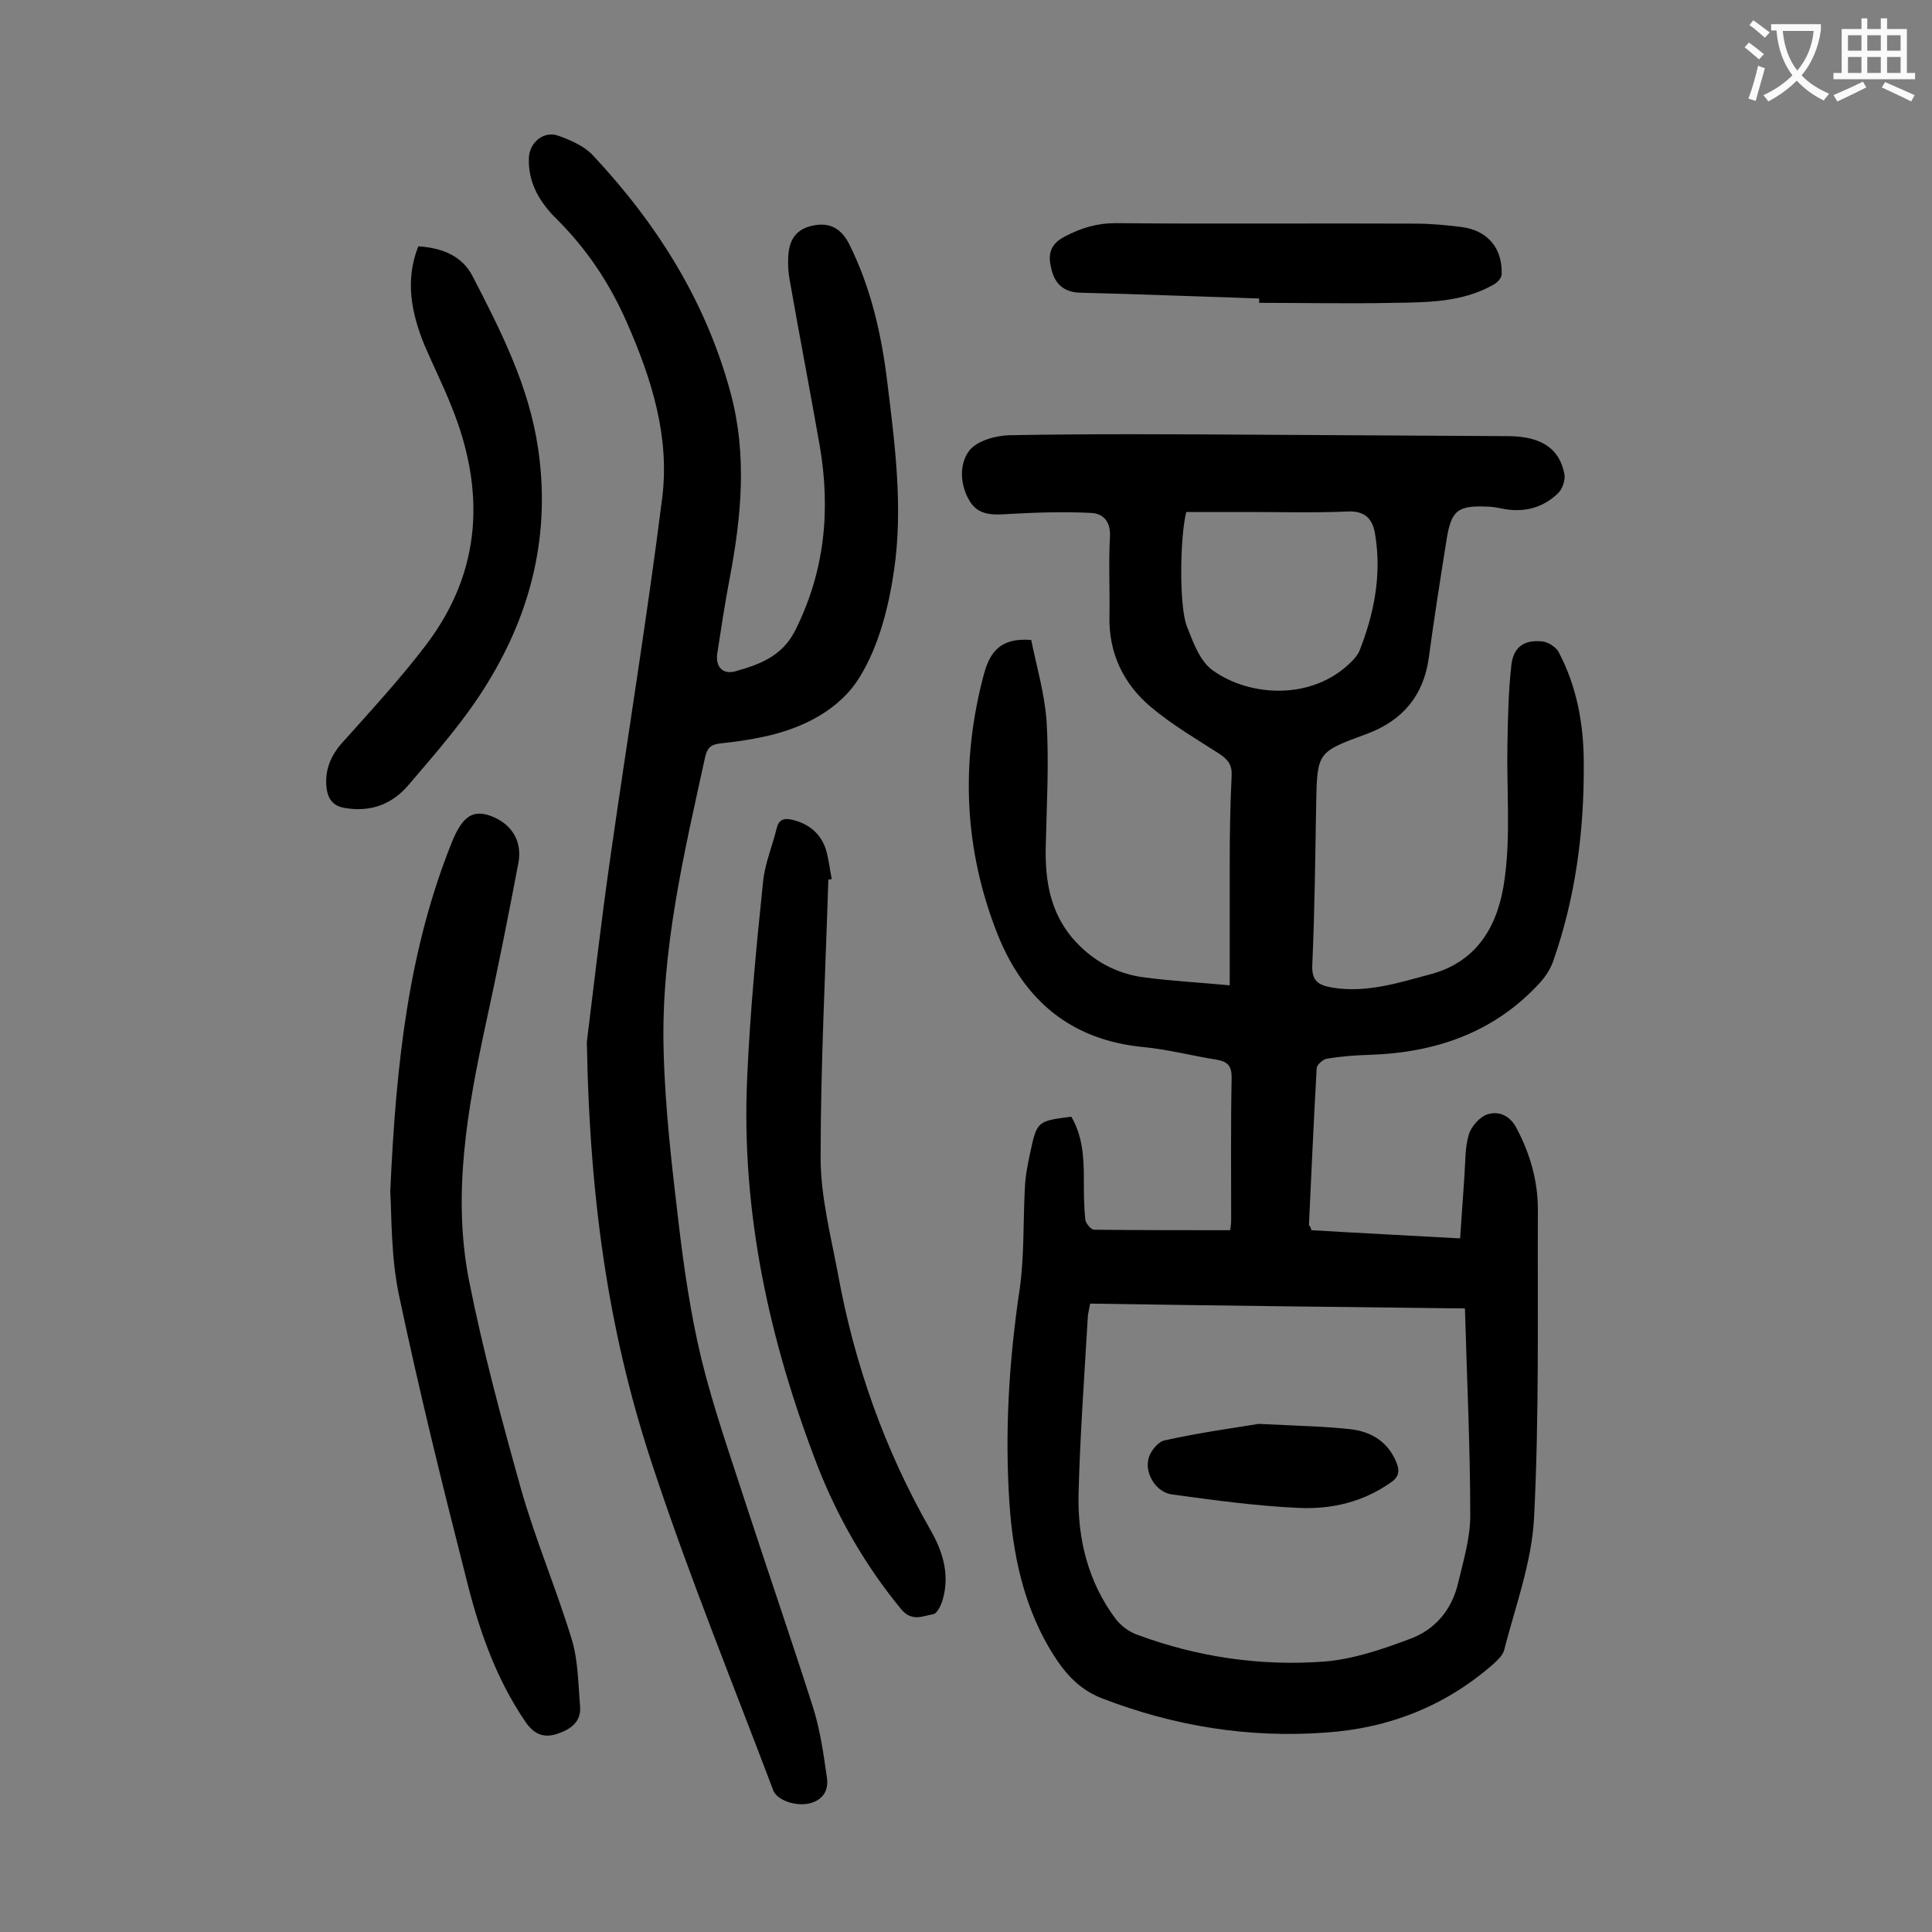 <svg enable-background="new 0 0 400 400" viewBox="0 0 400 400" xmlns="http://www.w3.org/2000/svg"><rect x="0" y="0" width="400" height="400" fill="#808080" stroke="none"/><g fill="#000001"><path d="m271.5 254.7c10.1.6 20.2 1.1 30.8 1.7.3-4.5.6-8.8.9-13 .2-2.9.1-5.8.9-8.5.5-1.7 2.3-3.7 3.9-4.2 2.3-.7 4.6.2 6 2.9 2.8 5.3 4.4 10.9 4.4 16.8-.1 21.3.3 42.7-.8 64-.5 9.2-3.9 18.3-6.2 27.3-.3 1-1.3 2-2.2 2.8-9.9 8.7-21.6 13.3-34.6 14.2-16 1.2-31.5-1.3-46.5-7.1-5.4-2.1-8.4-6.2-11.1-10.8-5.2-9.1-7.3-19.2-8-29.5-1-14.8-.1-29.6 2.1-44.3 1-7 .7-14.1 1.1-21.2.1-2.4.6-4.8 1.1-7.2 1.4-6.5 1.5-6.5 8.5-7.4 2.3 3.9 2.6 8.3 2.6 12.7 0 2.9 0 5.7.3 8.6.1.8 1.2 2.1 1.8 2.1 9.3.1 18.5.1 28.2.1 0-.2.2-1.1.2-2.1 0-9.8-.1-19.7.1-29.5 0-2.4-.8-3.3-3.1-3.7-5-.8-10-2.1-15-2.6-15.1-1.4-24.8-9.6-30.3-23.2-7-17.6-7.8-35.6-2.9-54 1.3-4.8 3.6-7.6 9.8-7.1 1.1 5.4 2.8 11.2 3.2 17 .5 8.7 0 17.4-.2 26.2-.1 6.8 1 13.2 5.6 18.6 4 4.6 9.1 7.4 15.1 8.1 5.5.7 10.9 1 17.4 1.6 0-8.7 0-16.9 0-25.2 0-6.1.1-12.2.4-18.2.1-2.2-.7-3.3-2.5-4.5-4.8-3.1-9.8-6-14.2-9.7-5.7-4.8-8.8-11.2-8.6-18.9.1-5.4-.2-10.8.1-16.3.2-3.1-1.3-4.9-3.9-5-5.6-.3-11.2-.1-16.8.2-3.2.2-6.4.5-8.3-2.6-2.1-3.4-2.2-7.7-.2-10.4 1.6-2.2 5.8-3.3 8.8-3.3 16.8-.3 33.6-.2 50.4-.1 17.6.1 35.2.2 52.7.3 6.7.1 10.4 2.6 11.4 7.9.2 1.2-.4 3-1.3 3.9-3.2 3.1-7.2 4.1-11.6 3.2-1-.2-2-.4-2.9-.4-6.3-.3-7.6.7-8.6 6.8-1.3 8.2-2.6 16.4-3.7 24.6-1.1 7.8-5.5 12.9-12.7 15.6-10.3 3.8-10.4 3.7-10.6 14.5-.2 11.1-.3 22.1-.8 33.2-.2 3.6 1.3 4.4 4.3 4.9 7 1.1 13.5-1 20.2-2.8 10.1-2.7 14.1-10.7 15.3-19.6 1.3-9.2.4-18.7.6-28.1.1-5.4.2-10.8.8-16.2.4-3.8 2.6-5.4 6.4-5 1.2.1 2.9 1.2 3.4 2.2 3.8 7.2 5.2 15 5.2 23.1.1 14-1.7 27.8-6.4 41.1-.6 1.6-1.6 3.1-2.8 4.4-9.5 10.3-21.7 14.4-35.4 14.8-2.9.1-5.7.3-8.6.8-.8.1-2.1 1.3-2.1 2-.6 10.8-1.1 21.6-1.6 32.5.2.1.4.4.5 1zm-45.8 15.2c-.2 1.2-.5 2.2-.5 3.1-.7 12.1-1.6 24.3-1.9 36.4-.2 9.3 2 18.2 7.7 25.8 1.1 1.4 2.7 2.6 4.3 3.2 12.6 4.7 25.7 6.6 39 5.6 5.9-.5 11.8-2.5 17.4-4.6 5.4-1.9 8.9-6.1 10.2-11.7 1.1-4.6 2.5-9.3 2.5-13.9 0-14.2-.7-28.4-1.1-42.9-26.1-.3-51.8-.6-77.6-1zm19.9-163.9c-1.3 5.2-1.5 19.3.1 23.6 1.3 3.3 2.7 7.3 5.4 9.2 7.5 5.4 20.5 6.4 28.7-1.8.6-.6 1.2-1.3 1.6-2.1 3.1-7.8 4.7-15.9 3.3-24.3-.5-3.2-2.1-4.9-5.8-4.7-6.8.3-13.7.1-20.6.1-4.3 0-8.5 0-12.7 0z"/><path d="m121.5 215.7c1.1-8.7 2.8-23.9 5-39.1 3.5-24.5 7.5-48.9 10.6-73.5 1.6-12.7-2.2-24.7-7.3-36.3-3.5-8-8.2-15.1-14.4-21.3-3.6-3.5-6.1-7.6-5.9-12.8.1-3.2 3.1-5.7 6.1-4.6 2.5.9 5.3 2.1 7.1 4 13.3 14.2 23.5 30.3 28.6 49.4 3.4 12.7 2.2 25.4-.2 38.1-1 5.2-1.8 10.5-2.6 15.7-.4 2.7 1.1 4.4 3.7 3.7 5-1.4 9.7-3.1 12.4-8.4 6.2-12.3 7.4-25.1 5.1-38.4-2-11.4-4.2-22.8-6.2-34.2-.3-1.6-.4-3.3-.3-4.9.2-3.7 1.8-5.7 5.1-6.4 3.4-.7 5.8.5 7.5 3.8 4.5 9 6.7 18.7 7.9 28.6 1.6 13 3.3 26 1.4 39-1.1 7.5-3.1 15.5-7 21.9-4.2 7-12 10.9-20.3 12.6-2.8.6-5.7 1-8.5 1.3-1.9.2-2.8.7-3.3 2.8-4.4 20.1-9.2 40.2-8.6 60.9.3 11.9 1.7 23.8 3.1 35.6 1.1 9.4 2.5 18.9 4.7 28.1 2.5 10.2 6 20.1 9.2 30 4.6 14.1 9.4 28 13.9 42.1 1.5 4.7 2.2 9.7 2.9 14.6.4 2.7-.8 4.7-3.7 5.4-2.9.6-6.6-.7-7.4-2.7-8.3-22-17.2-43.8-24.6-66.1-9-26.7-13.4-54.2-14-88.9z"/><path d="m80.8 246.7c1.2-27.1 3.9-50.2 12.7-72.2 2.1-5.2 4.1-6.7 7.4-5.8 4.7 1.4 7.4 5.2 6.4 10.1-2.1 11.1-4.3 22.1-6.7 33.1-3.8 17.6-7 35.3-3.5 53.2 2.9 14.6 6.8 29 10.8 43.3 3 10.5 7.3 20.6 10.5 31.1 1.3 4.3 1.3 9.1 1.7 13.7.3 3.4-2.1 4.9-4.8 5.8-2.8.9-4.8 0-6.5-2.5-6.3-9.2-9.8-19.6-12.4-30.2-4.9-19.2-9.6-38.3-13.7-57.7-1.8-8.2-1.6-17-1.9-21.9z"/><path d="m171.5 182.1c-.6 19.2-1.6 38.4-1.6 57.6 0 8 2.1 16.1 3.6 24.1 3.4 18.6 9.6 36.2 19 52.7 2.6 4.5 4.2 9.3 2.7 14.6-.3 1.2-1.2 3-2 3.1-2.2.4-4.4 1.6-6.6-1-7.4-9-13.1-18.9-17.3-29.6-10-25.9-15.9-52.6-14.6-80.6.6-13.6 1.9-27.1 3.3-40.6.4-3.7 1.9-7.2 2.8-10.9.4-1.7 1.4-2.2 3.1-1.8 3.5.8 6 2.8 7.1 6.2.6 2 .8 4.1 1.2 6.1-.3.1-.5.1-.7.1z"/><path d="m86.6 51c4.8.3 9 1.9 11.2 6.1 5.9 11.4 11.7 22.8 13.6 35.7 2.6 17.5-1.3 33.7-10.4 48.5-4.6 7.6-10.6 14.4-16.4 21.2-3.3 3.9-7.7 5.7-13.1 4.8-2.6-.4-3.6-1.9-3.9-4.2-.4-3.7.9-6.8 3.5-9.6 5.9-6.6 11.9-13.1 17.2-20.1 11.5-15.2 12.2-31.9 5.2-49.2-1.7-4.3-3.8-8.5-5.6-12.7-2.7-6.6-4.1-13.4-1.3-20.5z"/><path d="m260.7 61.8c-12.4-.4-24.7-.9-37.1-1.2-3.4-.1-5.2-1.9-5.9-4.8-.7-2.7-.6-5.1 2.7-6.8 3.4-1.8 6.7-2.8 10.6-2.8 20.7.2 41.3 0 62 .1 3.2 0 6.4.3 9.6.7 5.4.7 8.5 4.4 8.3 9.8 0 .8-1 1.8-1.8 2.2-6.4 3.6-13.6 3.6-20.6 3.7-9.3.2-18.5 0-27.8 0 0-.3 0-.6 0-.9z"/><path d="m260.6 294.8c8 .4 13.5.5 19 1.1 4.4.5 7.9 2.7 9.6 7.1.6 1.6.4 2.8-1.2 3.9-5.8 4.1-12.3 5.6-19.1 5.3-8.8-.4-17.5-1.6-26.3-2.8-3.4-.5-5.8-4.6-4.7-7.8.5-1.4 2-3.2 3.3-3.4 7.2-1.6 14.5-2.6 19.4-3.4z"/></g><path d="m362.1 8.8c1.1.8 2.1 1.6 3.1 2.4l-1 1.1c-1.3-1.1-2.3-2-3-2.5zm1.9 4.8c.5.2.9.4 1.4.5-.6 2.3-1.3 4.5-1.9 6.8l-1.5-.5c.8-2.1 1.4-4.3 2-6.8zm-1-9.4c1.3.9 2.4 1.8 3.4 2.5l-1 1.1c-1.4-1.2-2.4-2.1-3.2-2.6zm3.7 2.2v-1.4h10.3v1.2c-.5 3.6-1.8 6.8-4 9.4 1.5 1.6 3.4 2.8 5.7 3.8-.3.4-.7.8-1.1 1.4-2.3-1.1-4.1-2.5-5.6-4.1-1.6 1.6-3.6 3.1-5.9 4.3-.3-.5-.7-.9-1-1.3 2.4-1.1 4.4-2.5 6-4.1-1.9-2.5-3-5.6-3.3-9.3h-1.1zm8.8 0h-6.4c.3 3.3 1.3 6 3 8.2 2-2.3 3.1-5.1 3.4-8.2z" fill="#fafafb"/><path d="m385.3 3.8h1.3v2.2h2.8v-2.2h1.3v2.2h4.1v9.1h1.7v1.3h-16.9v-1.3h1.7v-9.1h4.1v-2.2zm.4 13.1.7 1.2c-1.8.9-3.8 1.9-6 2.9-.2-.4-.5-.8-.8-1.3 2.3-1 4.3-1.9 6.1-2.8zm-3.1-6.4h2.8v-3.2h-2.8zm0 4.6h2.8v-3.3h-2.8zm4-4.6h2.8v-3.2h-2.8zm0 4.6h2.8v-3.3h-2.8zm3.7 1.9c2.1.9 4.1 1.8 6.1 2.7l-.7 1.3c-2.2-1.1-4.2-2-6.1-2.9zm3.2-9.7h-2.8v3.2h2.8zm-2.8 7.8h2.8v-3.3h-2.8z" fill="#fafafb"/></svg>